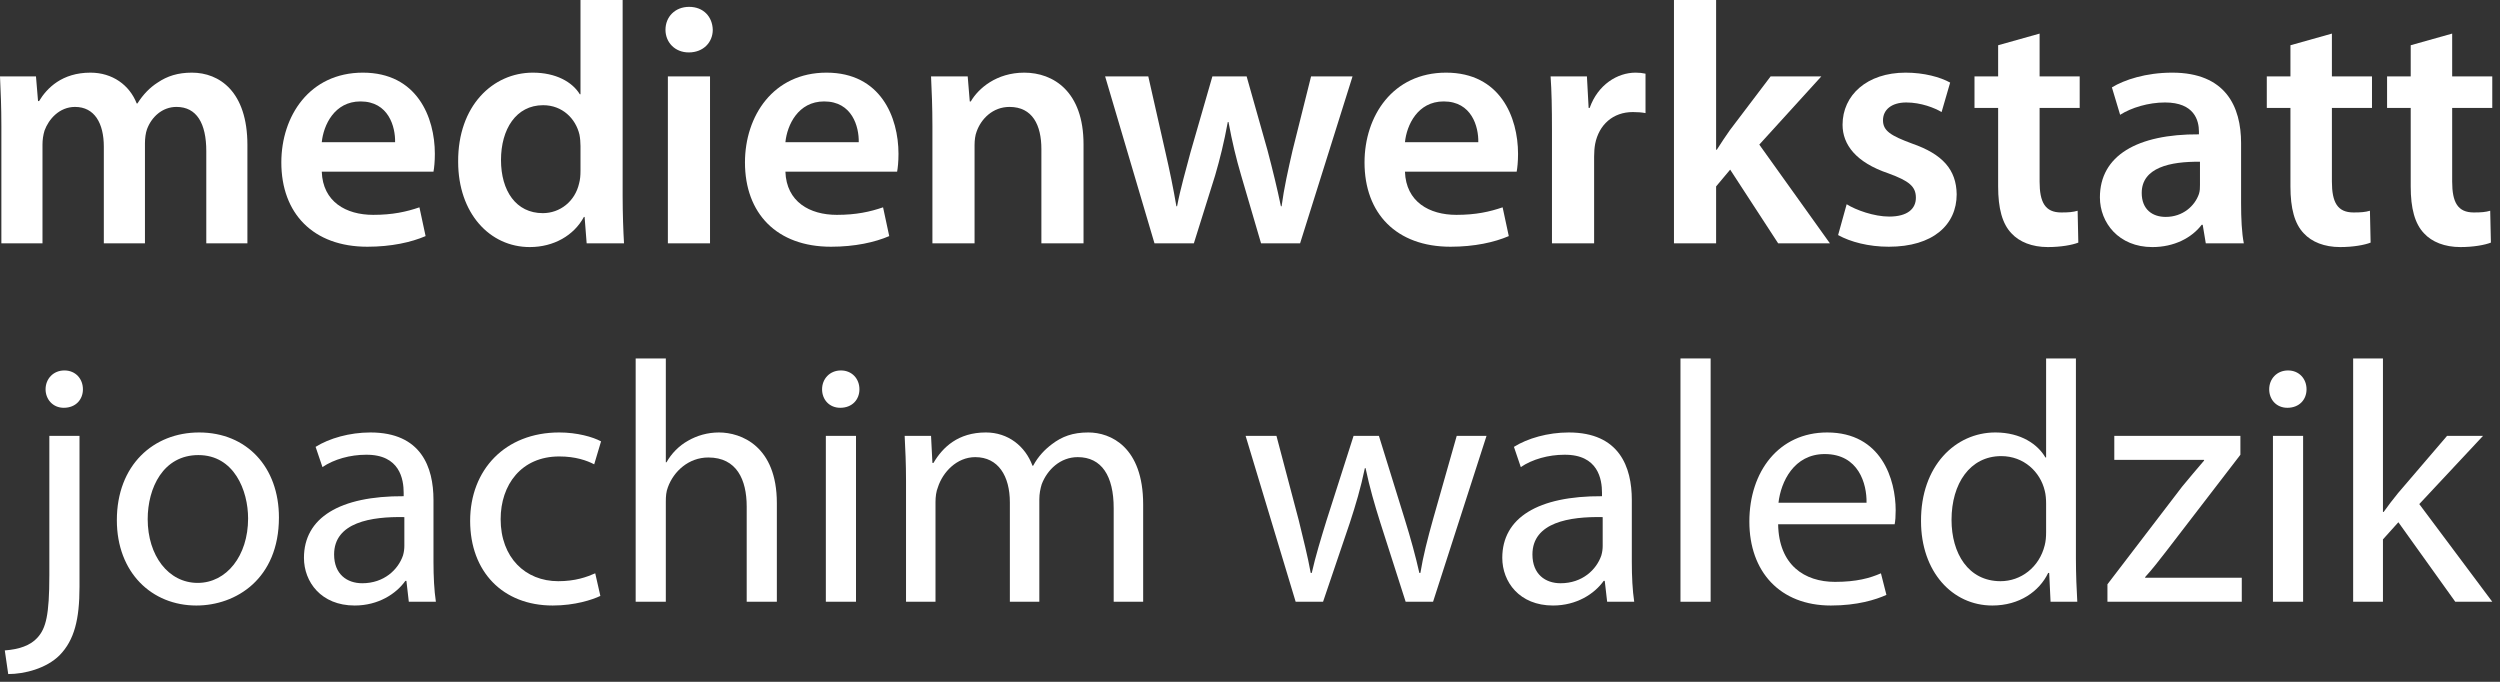 <?xml version="1.0" encoding="UTF-8" standalone="no"?><!DOCTYPE svg PUBLIC "-//W3C//DTD SVG 1.1//EN" "http://www.w3.org/Graphics/SVG/1.1/DTD/svg11.dtd"><svg width="100%" height="100%" viewBox="0 0 275 75" version="1.1" xmlns="http://www.w3.org/2000/svg" xmlns:xlink="http://www.w3.org/1999/xlink" xml:space="preserve" xmlns:serif="http://www.serif.com/" style="fill-rule:evenodd;clip-rule:evenodd;stroke-linejoin:round;stroke-miterlimit:2;"><rect x="0" y="0" width="275" height="75" fill="#333333" stroke="none"/><g><path d="M0.151,26.763l4.523,-0l0,-10.856c0,-0.528 0.075,-1.055 0.226,-1.546c0.453,-1.243 1.621,-2.6 3.355,-2.6c2.149,-0 3.166,1.809 3.166,4.372l0,10.63l4.524,-0l-0,-11.007c-0,-0.528 0.075,-1.131 0.226,-1.545c0.49,-1.32 1.658,-2.45 3.241,-2.45c2.224,-0 3.28,1.809 3.28,4.862l-0,10.14l4.523,-0l0,-10.818c0,-5.881 -3.091,-7.954 -6.106,-7.954c-1.546,0 -2.714,0.377 -3.77,1.093c-0.829,0.528 -1.583,1.282 -2.224,2.3l-0.075,-0c-0.792,-2.036 -2.676,-3.393 -5.089,-3.393c-3.128,0 -4.787,1.696 -5.654,3.129l-0.113,-0l-0.226,-2.714l-3.958,-0c0.075,1.583 0.151,3.355 0.151,5.465l-0,12.892Z" style="fill:#fff;fill-rule:nonzero;"/><path d="M47.683,18.885c0.076,-0.415 0.151,-1.093 0.151,-1.96c-0,-4.034 -1.96,-8.934 -7.916,-8.934c-5.88,0 -8.971,4.787 -8.971,9.876c-0,5.616 3.505,9.273 9.461,9.273c2.639,-0 4.825,-0.49 6.408,-1.169l-0.678,-3.166c-1.433,0.49 -2.94,0.829 -5.089,0.829c-2.978,0 -5.541,-1.432 -5.654,-4.749l12.288,-0Zm-12.288,-3.242c0.188,-1.885 1.395,-4.486 4.259,-4.486c3.091,0 3.845,2.79 3.807,4.486l-8.066,0Z" style="fill:#fff;fill-rule:nonzero;"/><path d="M63.854,-0l-0,10.366l-0.075,-0c-0.83,-1.357 -2.639,-2.375 -5.165,-2.375c-4.41,0 -8.255,3.656 -8.217,9.801c0,5.654 3.468,9.385 7.878,9.385c2.639,0 4.863,-1.281 5.956,-3.317l0.075,0l0.226,2.903l4.109,-0c-0.075,-1.244 -0.151,-3.28 -0.151,-5.164l0,-21.599l-4.636,0Zm-0,18.809c-0,0.49 -0.038,0.943 -0.151,1.357c-0.452,1.998 -2.111,3.28 -3.995,3.28c-2.941,-0 -4.599,-2.45 -4.599,-5.843c-0,-3.392 1.658,-6.031 4.636,-6.031c2.111,0 3.581,1.47 3.996,3.242c0.075,0.377 0.113,0.867 0.113,1.244l-0,2.751Z" style="fill:#fff;fill-rule:nonzero;"/><path d="M78.102,26.763l0,-18.357l-4.636,-0l-0,18.357l4.636,-0Zm-2.299,-26.009c-1.545,-0 -2.601,1.093 -2.601,2.525c0,1.357 1.018,2.488 2.563,2.488c1.621,0 2.639,-1.131 2.639,-2.488c-0.038,-1.432 -1.018,-2.525 -2.601,-2.525Z" style="fill:#fff;fill-rule:nonzero;"/><path d="M98.683,18.885c0.076,-0.415 0.151,-1.093 0.151,-1.96c0,-4.034 -1.96,-8.934 -7.916,-8.934c-5.88,0 -8.971,4.787 -8.971,9.876c0,5.616 3.506,9.273 9.461,9.273c2.639,-0 4.825,-0.49 6.408,-1.169l-0.678,-3.166c-1.433,0.49 -2.94,0.829 -5.089,0.829c-2.978,0 -5.541,-1.432 -5.654,-4.749l12.288,-0Zm-12.288,-3.242c0.188,-1.885 1.395,-4.486 4.259,-4.486c3.091,0 3.845,2.79 3.808,4.486l-8.067,0Z" style="fill:#fff;fill-rule:nonzero;"/><path d="M102.566,26.763l4.636,-0l0,-10.818c0,-0.528 0.076,-1.093 0.226,-1.47c0.49,-1.395 1.772,-2.714 3.619,-2.714c2.526,-0 3.506,1.997 3.506,4.636l-0,10.366l4.636,-0l-0,-10.894c-0,-5.805 -3.317,-7.878 -6.521,-7.878c-3.053,0 -5.051,1.734 -5.88,3.166l-0.114,0l-0.226,-2.751l-4.033,-0c0.075,1.583 0.151,3.355 0.151,5.465l-0,12.892Z" style="fill:#fff;fill-rule:nonzero;"/><path d="M121.564,8.406l5.428,18.357l4.334,-0l2.338,-7.464c0.527,-1.809 0.98,-3.618 1.394,-5.88l0.076,0c0.414,2.224 0.829,3.958 1.394,5.88l2.187,7.464l4.297,-0l5.767,-18.357l-4.561,-0l-2.036,8.142c-0.49,2.148 -0.942,4.146 -1.206,6.144l-0.075,-0c-0.415,-1.998 -0.905,-3.996 -1.47,-6.144l-2.3,-8.142l-3.769,-0l-2.412,8.368c-0.49,1.885 -1.094,3.92 -1.471,5.918l-0.075,-0c-0.339,-1.998 -0.754,-3.996 -1.206,-5.956l-1.885,-8.33l-4.749,-0Z" style="fill:#fff;fill-rule:nonzero;"/><path d="M166.834,18.885c0.076,-0.415 0.151,-1.093 0.151,-1.96c0,-4.034 -1.96,-8.934 -7.916,-8.934c-5.88,0 -8.971,4.787 -8.971,9.876c0,5.616 3.506,9.273 9.461,9.273c2.639,-0 4.825,-0.49 6.408,-1.169l-0.678,-3.166c-1.432,0.49 -2.94,0.829 -5.089,0.829c-2.978,0 -5.541,-1.432 -5.654,-4.749l12.288,-0Zm-12.288,-3.242c0.189,-1.885 1.395,-4.486 4.26,-4.486c3.09,0 3.844,2.79 3.807,4.486l-8.067,0Z" style="fill:#fff;fill-rule:nonzero;"/><path d="M170.717,26.763l4.636,-0l0,-9.537c0,-0.49 0.038,-0.98 0.113,-1.394c0.415,-2.111 1.96,-3.506 4.147,-3.506c0.565,-0 0.98,0.038 1.394,0.113l0,-4.335c-0.377,-0.075 -0.64,-0.113 -1.093,-0.113c-1.998,0 -4.146,1.319 -5.051,3.883l-0.113,-0l-0.188,-3.468l-3.996,-0c0.113,1.621 0.151,3.43 0.151,5.918l-0,12.439Z" style="fill:#fff;fill-rule:nonzero;"/><path d="M188.772,-0l-4.636,-0l-0,26.763l4.636,-0l0,-6.257l1.546,-1.847l5.277,8.104l5.692,-0l-7.765,-10.856l6.822,-7.501l-5.578,-0l-4.486,5.918c-0.452,0.641 -0.98,1.432 -1.432,2.148l-0.076,0l0,-16.472Z" style="fill:#fff;fill-rule:nonzero;"/><path d="M202.192,25.858c1.356,0.754 3.354,1.282 5.578,1.282c4.863,-0 7.464,-2.413 7.464,-5.767c-0.038,-2.714 -1.546,-4.411 -4.901,-5.579c-2.337,-0.867 -3.204,-1.395 -3.204,-2.563c0,-1.131 0.905,-1.96 2.564,-1.96c1.62,-0 3.128,0.603 3.882,1.055l0.942,-3.242c-1.093,-0.603 -2.864,-1.093 -4.9,-1.093c-4.259,0 -6.935,2.488 -6.935,5.73c-0,2.186 1.47,4.146 5.051,5.352c2.261,0.83 3.015,1.433 3.015,2.677c0,1.206 -0.905,2.073 -2.94,2.073c-1.659,-0 -3.656,-0.716 -4.674,-1.357l-0.942,3.392Z" style="fill:#fff;fill-rule:nonzero;"/><path d="M219.795,4.976l-0,3.43l-2.601,-0l-0,3.468l2.601,-0l-0,8.632c-0,2.412 0.452,4.108 1.47,5.164c0.867,0.942 2.261,1.507 3.995,1.507c1.433,0 2.677,-0.226 3.355,-0.49l-0.075,-3.505c-0.528,0.151 -0.98,0.188 -1.81,0.188c-1.771,0 -2.374,-1.13 -2.374,-3.392l-0,-8.104l4.41,-0l-0,-3.468l-4.41,-0l-0,-4.712l-4.561,1.282Z" style="fill:#fff;fill-rule:nonzero;"/><path d="M246.52,15.756c-0,-4.033 -1.696,-7.765 -7.577,-7.765c-2.902,0 -5.277,0.792 -6.634,1.621l0.905,3.016c1.244,-0.792 3.128,-1.357 4.938,-1.357c3.241,-0 3.731,1.997 3.731,3.204l0,0.301c-6.784,-0.038 -10.893,2.337 -10.893,6.936c-0,2.789 2.073,5.465 5.767,5.465c2.412,0 4.335,-1.017 5.428,-2.45l0.113,0l0.339,2.036l4.184,-0c-0.226,-1.131 -0.301,-2.752 -0.301,-4.41l-0,-6.597Zm-4.523,4.561c-0,0.339 -0,0.679 -0.114,1.018c-0.452,1.319 -1.771,2.525 -3.656,2.525c-1.47,0 -2.638,-0.829 -2.638,-2.638c-0,-2.79 3.128,-3.468 6.408,-3.43l-0,2.525Z" style="fill:#fff;fill-rule:nonzero;"/><path d="M251.948,4.976l-0,3.43l-2.601,-0l-0,3.468l2.601,-0l-0,8.632c-0,2.412 0.452,4.108 1.47,5.164c0.867,0.942 2.262,1.507 3.995,1.507c1.433,0 2.677,-0.226 3.355,-0.49l-0.075,-3.505c-0.528,0.151 -0.98,0.188 -1.809,0.188c-1.772,0 -2.375,-1.13 -2.375,-3.392l-0,-8.104l4.41,-0l0,-3.468l-4.41,-0l-0,-4.712l-4.561,1.282Z" style="fill:#fff;fill-rule:nonzero;"/><path d="M265.178,4.976l0,3.43l-2.6,-0l-0,3.468l2.6,-0l0,8.632c0,2.412 0.453,4.108 1.471,5.164c0.866,0.942 2.261,1.507 3.995,1.507c1.432,0 2.676,-0.226 3.355,-0.49l-0.076,-3.505c-0.527,0.151 -0.98,0.188 -1.809,0.188c-1.771,0 -2.375,-1.13 -2.375,-3.392l0,-8.104l4.411,-0l-0,-3.468l-4.411,-0l0,-4.712l-4.561,1.282Z" style="fill:#fff;fill-rule:nonzero;"/></g><g><path d="M0.905,74.146c1.771,-0 4.184,-0.603 5.654,-2.073c1.621,-1.659 2.186,-3.958 2.186,-7.502l0,-16.623l-3.317,0l-0,15.342c-0,4.372 -0.377,5.805 -1.282,6.823c-0.791,0.904 -2.073,1.319 -3.618,1.432l0.377,2.601Zm6.182,-33.397c-1.244,-0 -2.074,0.942 -2.074,2.073c0,1.093 0.792,2.035 1.998,2.035c1.357,0 2.111,-0.942 2.111,-2.035c-0,-1.131 -0.792,-2.073 -2.035,-2.073Z" style="fill:#fff;fill-rule:nonzero;"/><path d="M21.9,47.571c-5.013,0 -9.046,3.581 -9.046,9.65c-0,5.767 3.845,9.386 8.745,9.386c4.372,-0 9.084,-2.94 9.084,-9.687c0,-5.541 -3.543,-9.349 -8.783,-9.349Zm-0.075,2.488c3.92,0 5.466,3.883 5.466,6.974c-0,4.108 -2.375,7.086 -5.541,7.086c-3.242,0 -5.504,-3.015 -5.504,-7.011c0,-3.43 1.696,-7.049 5.579,-7.049Z" style="fill:#fff;fill-rule:nonzero;"/><path d="M47.683,54.997c0,-3.618 -1.357,-7.426 -6.936,-7.426c-2.299,0 -4.523,0.641 -6.031,1.584l0.754,2.224c1.282,-0.867 3.053,-1.357 4.787,-1.357c3.732,-0.038 4.147,2.714 4.147,4.184l-0,0.377c-7.049,-0.038 -10.969,2.374 -10.969,6.784c-0,2.639 1.884,5.24 5.578,5.24c2.601,-0 4.561,-1.282 5.579,-2.714l0.113,-0l0.264,2.299l2.978,0c-0.188,-1.244 -0.264,-2.789 -0.264,-4.372l0,-6.823Zm-3.204,5.051c0,0.302 -0.038,0.679 -0.151,1.056c-0.527,1.545 -2.073,3.053 -4.485,3.053c-1.659,-0 -3.091,-0.98 -3.091,-3.166c-0,-3.544 4.108,-4.185 7.727,-4.109l0,3.166Z" style="fill:#fff;fill-rule:nonzero;"/><path d="M65.475,63.064c-0.943,0.414 -2.186,0.867 -4.071,0.867c-3.619,-0 -6.333,-2.601 -6.333,-6.823c0,-3.769 2.262,-6.898 6.446,-6.898c1.809,0 3.053,0.452 3.845,0.867l0.754,-2.526c-0.905,-0.49 -2.639,-0.98 -4.599,-0.98c-5.956,0 -9.801,4.109 -9.801,9.726c0,5.578 3.581,9.31 9.085,9.31c2.45,-0 4.372,-0.641 5.239,-1.055l-0.565,-2.488Z" style="fill:#fff;fill-rule:nonzero;"/><path d="M69.923,66.192l3.317,0l-0,-11.006c-0,-0.603 0.037,-1.093 0.226,-1.584c0.641,-1.771 2.299,-3.279 4.448,-3.279c3.128,0 4.222,2.45 4.222,5.39l-0,10.479l3.317,0l-0,-10.856c-0,-6.257 -3.921,-7.765 -6.371,-7.765c-1.244,0 -2.412,0.34 -3.392,0.905c-1.018,0.565 -1.847,1.432 -2.375,2.375l-0.075,-0l-0,-11.422l-3.317,0l-0,26.763Z" style="fill:#fff;fill-rule:nonzero;"/><path d="M94.16,66.192l0,-18.244l-3.317,0l-0,18.244l3.317,0Zm-1.659,-25.443c-1.243,-0 -2.073,0.942 -2.073,2.073c0,1.131 0.792,2.035 1.998,2.035c1.319,0 2.111,-0.904 2.111,-2.035c-0,-1.169 -0.829,-2.073 -2.036,-2.073Z" style="fill:#fff;fill-rule:nonzero;"/><path d="M99.663,66.192l3.242,0l0,-10.969c0,-0.565 0.075,-1.168 0.264,-1.621c0.528,-1.658 2.073,-3.317 4.109,-3.317c2.525,0 3.807,2.074 3.807,4.976l-0,10.931l3.241,0l0,-11.27c0,-0.603 0.113,-1.169 0.264,-1.659c0.603,-1.583 2.036,-2.978 3.958,-2.978c2.639,0 3.958,2.074 3.958,5.617l0,10.29l3.242,0l-0,-10.705c-0,-6.332 -3.581,-7.916 -6.031,-7.916c-1.734,0 -2.903,0.453 -3.996,1.282c-0.754,0.565 -1.508,1.319 -2.073,2.375l-0.075,-0c-0.792,-2.149 -2.677,-3.657 -5.127,-3.657c-3.053,0 -4.749,1.621 -5.767,3.355l-0.113,0l-0.151,-2.978l-2.902,0c0.075,1.508 0.15,3.016 0.15,4.938l0,13.306Z" style="fill:#fff;fill-rule:nonzero;"/><path d="M137.018,47.948l5.504,18.244l3.015,0l2.94,-8.669c0.641,-1.96 1.207,-3.845 1.659,-6.031l0.075,-0c0.453,2.148 0.98,3.957 1.621,5.993l2.789,8.707l3.016,0l5.88,-18.244l-3.279,0l-2.601,9.16c-0.603,2.149 -1.093,4.071 -1.395,5.918l-0.113,0c-0.414,-1.847 -0.942,-3.769 -1.621,-5.956l-2.827,-9.122l-2.789,0l-2.978,9.311c-0.603,1.96 -1.206,3.92 -1.621,5.767l-0.113,0c-0.339,-1.885 -0.829,-3.769 -1.319,-5.805l-2.45,-9.273l-3.393,0Z" style="fill:#fff;fill-rule:nonzero;"/><path d="M179.5,54.997c-0,-3.618 -1.357,-7.426 -6.936,-7.426c-2.299,0 -4.523,0.641 -6.031,1.584l0.754,2.224c1.281,-0.867 3.053,-1.357 4.787,-1.357c3.732,-0.038 4.146,2.714 4.146,4.184l0,0.377c-7.049,-0.038 -10.969,2.374 -10.969,6.784c0,2.639 1.885,5.24 5.579,5.24c2.601,-0 4.561,-1.282 5.579,-2.714l0.113,-0l0.264,2.299l2.977,0c-0.188,-1.244 -0.263,-2.789 -0.263,-4.372l-0,-6.823Zm-3.204,5.051c-0,0.302 -0.038,0.679 -0.151,1.056c-0.528,1.545 -2.073,3.053 -4.486,3.053c-1.658,-0 -3.091,-0.98 -3.091,-3.166c0,-3.544 4.109,-4.185 7.728,-4.109l-0,3.166Z" style="fill:#fff;fill-rule:nonzero;"/><rect x="184.852" y="39.429" width="3.317" height="26.763" style="fill:#fff;fill-rule:nonzero;"/><path d="M208.411,57.673c0.075,-0.376 0.113,-0.867 0.113,-1.545c0,-3.355 -1.545,-8.557 -7.539,-8.557c-5.315,0 -8.556,4.298 -8.556,9.801c-0,5.503 3.354,9.235 8.971,9.235c2.902,-0 4.938,-0.641 6.106,-1.169l-0.603,-2.374c-1.206,0.527 -2.676,0.942 -5.051,0.942c-3.355,0 -6.182,-1.847 -6.257,-6.333l12.816,0Zm-12.778,-2.374c0.264,-2.3 1.696,-5.353 5.088,-5.353c3.732,0 4.637,3.28 4.599,5.353l-9.687,-0Z" style="fill:#fff;fill-rule:nonzero;"/><path d="M225.072,39.429l-0,10.894l-0.076,0c-0.829,-1.432 -2.676,-2.752 -5.503,-2.752c-4.41,0 -8.217,3.694 -8.18,9.763c0,5.541 3.431,9.273 7.841,9.273c2.978,-0 5.164,-1.545 6.144,-3.581l0.113,0l0.151,3.166l2.94,0c-0.075,-1.244 -0.151,-3.091 -0.151,-4.711l0,-22.052l-3.279,0Zm-0,19.111c-0,0.528 -0.038,0.98 -0.151,1.433c-0.603,2.45 -2.639,3.958 -4.862,3.958c-3.544,-0 -5.391,-3.054 -5.391,-6.748c0,-3.995 2.036,-7.011 5.466,-7.011c2.488,0 4.297,1.734 4.787,3.807c0.113,0.415 0.151,0.98 0.151,1.395l-0,3.166Z" style="fill:#fff;fill-rule:nonzero;"/><path d="M231.819,66.192l14.776,0l0,-2.638l-10.63,-0l0,-0.076c0.83,-0.904 1.546,-1.847 2.338,-2.864l8.141,-10.592l0,-2.074l-13.871,0l-0,2.639l9.876,-0l-0,0.075c-0.829,0.98 -1.583,1.847 -2.413,2.865l-8.217,10.743l0,1.922Z" style="fill:#fff;fill-rule:nonzero;"/><path d="M253.342,66.192l0,-18.244l-3.317,0l0,18.244l3.317,0Zm-1.658,-25.443c-1.244,-0 -2.073,0.942 -2.073,2.073c-0,1.131 0.791,2.035 1.998,2.035c1.319,0 2.11,-0.904 2.11,-2.035c0,-1.169 -0.829,-2.073 -2.035,-2.073Z" style="fill:#fff;fill-rule:nonzero;"/><path d="M262.125,39.429l-3.279,0l-0,26.763l3.279,0l0,-6.86l1.696,-1.885l6.258,8.745l4.071,0l-8.029,-10.743l7.011,-7.501l-3.958,0l-5.39,6.295c-0.528,0.641 -1.131,1.433 -1.583,2.073l-0.076,0l0,-16.887Z" style="fill:#fff;fill-rule:nonzero;"/></g></svg>